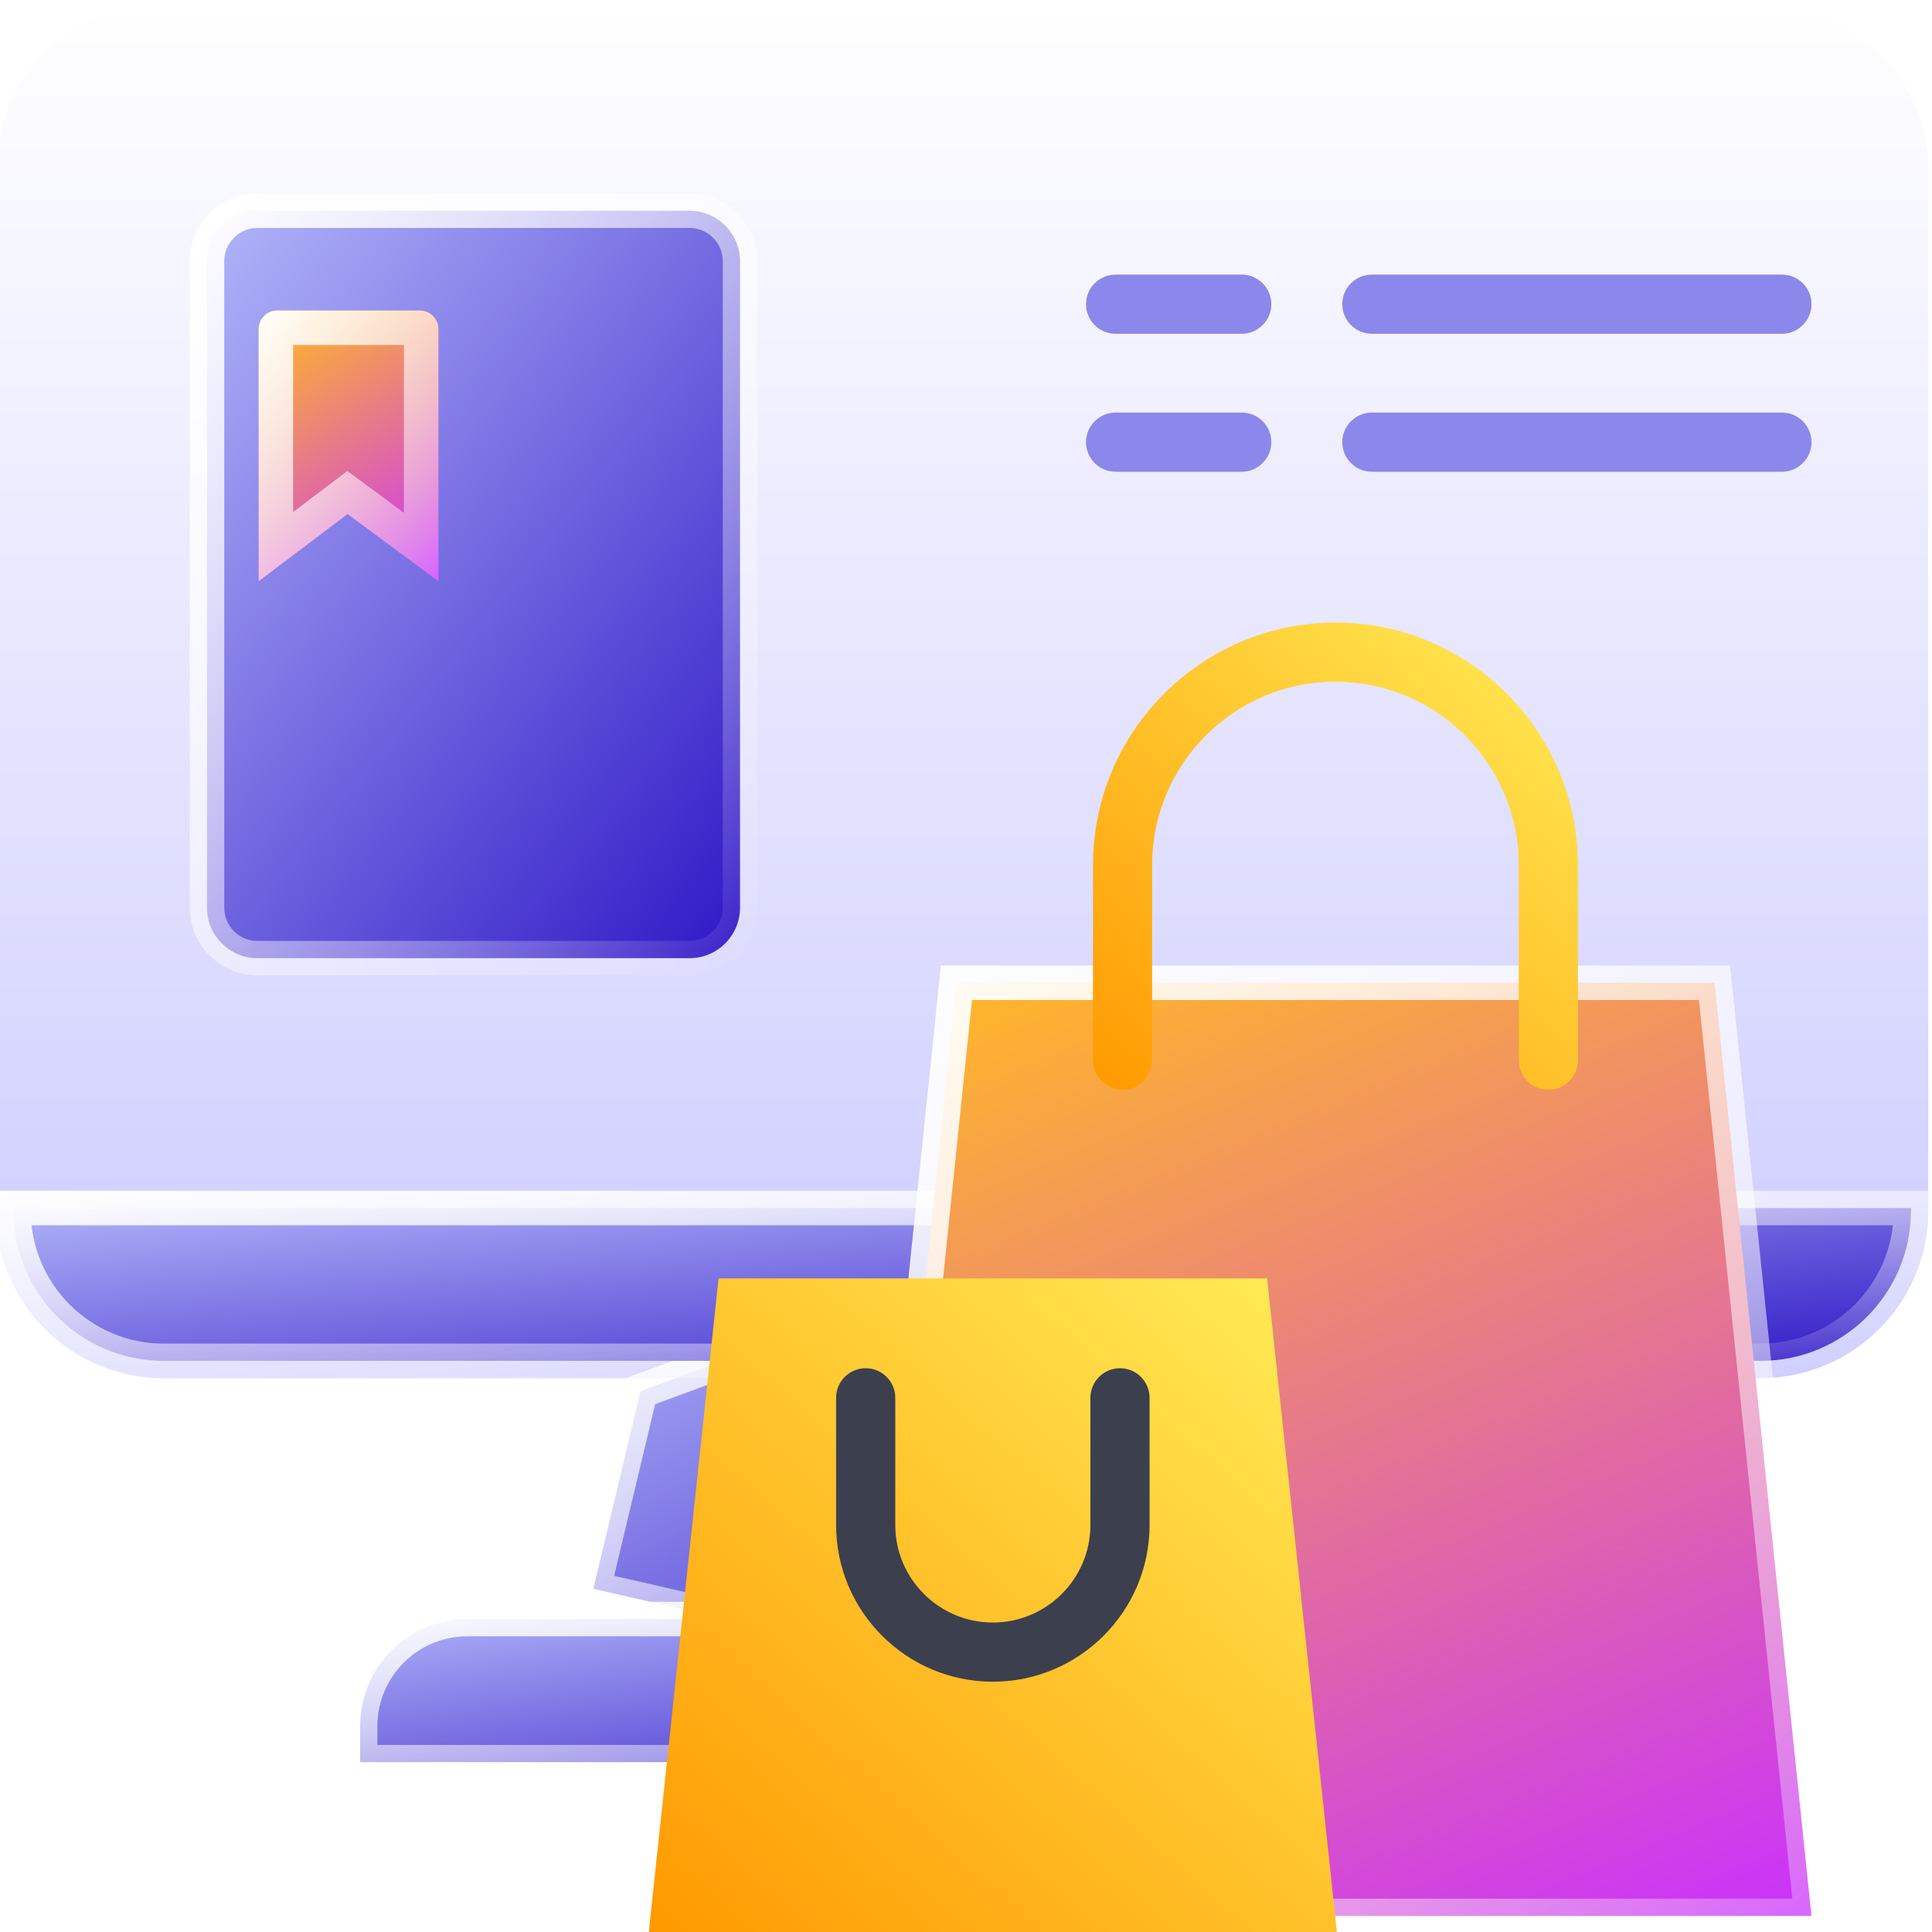 <svg width="56" height="56" viewBox="0 0 56 56" fill="none" xmlns="http://www.w3.org/2000/svg">
<g clip-path="url(#clip0_312_1324)">
<path d="M55.891 4.917V35.088C55.891 37.77 53.715 39.946 51.031 39.946H4.749C2.065 39.946 -0.109 37.77 -0.109 35.088V4.917C-0.109 2.263 2.043 0.109 4.698 0.109H51.083C53.737 0.109 55.891 2.263 55.891 4.917Z" fill="url(#paint0_linear_312_1324)"/>
<path d="M21.45 7.574C21.45 6.766 20.794 6.108 19.986 6.108H19.967H19.949H19.93H19.911H19.892H19.873H19.854H19.835H19.816H19.797H19.778H19.759H19.739H19.72H19.7H19.68H19.661H19.641H19.621H19.602H19.582H19.562H19.542H19.521H19.501H19.481H19.461H19.441H19.42H19.4H19.379H19.358H19.338H19.317H19.296H19.276H19.255H19.234H19.213H19.192H19.171H19.149H19.128H19.107H19.085H19.064H19.043H19.021H18.999H18.978H18.956H18.934H18.913H18.891H18.869H18.847H18.825H18.803H18.78H18.758H18.736H18.714H18.691H18.669H18.647H18.624H18.602H18.579H18.556H18.534H18.511H18.488H18.465H18.442H18.419H18.396H18.373H18.35H18.327H18.304H18.281H18.257H18.234H18.21H18.187H18.164H18.14H18.116H18.093H18.069H18.046H18.022H17.998H17.974H17.95H17.926H17.902H17.878H17.854H17.83H17.806H17.782H17.758H17.733H17.709H17.685H17.66H17.636H17.611H17.587H17.562H17.538H17.513H17.488H17.464H17.439H17.414H17.39H17.365H17.34H17.315H17.29H17.265H17.24H17.215H17.19H17.165H17.139H17.114H17.089H17.064H17.038H17.013H16.988H16.962H16.937H16.911H16.886H16.86H16.834H16.809H16.783H16.758H16.732H16.706H16.68H16.655H16.629H16.603H16.577H16.551H16.525H16.499H16.473H16.447H16.421H16.395H16.369H16.343H16.317H16.291H16.264H16.238H16.212H16.186H16.159H16.133H16.107H16.08H16.054H16.027H16.001H15.975H15.948H15.921H15.895H15.868H15.842H15.815H15.789H15.762H15.735H15.709H15.682H15.655H15.629H15.602H15.575H15.548H15.521H15.495H15.468H15.441H15.414H15.387H15.36H15.333H15.306H15.279H15.252H15.225H15.198H15.171H15.144H15.117H15.09H15.063H15.036H15.009H14.982H14.954H14.927H14.9H14.873H14.846H14.819H14.791H14.764H14.737H14.71H14.682H14.655H14.628H14.601H14.573H14.546H14.519H14.492H14.464H14.437H14.41H14.382H14.355H14.328H14.3H14.273H14.246H14.218H14.191H14.163H14.136H14.109H14.081H14.054H14.027H13.999H13.972H13.944H13.917H13.889H13.862H13.835H13.807H13.78H13.752H13.725H13.698H13.67H13.643H13.615H13.588H13.56H13.533H13.506H13.478H13.451H13.424H13.396H13.369H13.341H13.314H13.287H13.259H13.232H13.204H13.177H13.15H13.122H13.095H13.068H13.04H13.013H12.986H12.958H12.931H12.904H12.877H12.849H12.822H12.795H12.768H12.74H12.713H12.686H12.659H12.631H12.604H12.577H12.55H12.523H12.495H12.468H12.441H12.414H12.387H12.36H12.333H12.306H12.279H12.252H12.225H12.198H12.171H12.144H12.117H12.09H12.063H12.036H12.009H11.982H11.956H11.929H11.902H11.875H11.848H11.822H11.795H11.768H11.741H11.715H11.688H11.661H11.635H11.608H11.582H11.555H11.528H11.502H11.475H11.449H11.422H11.396H11.37H11.343H11.317H11.291H11.264H11.238H11.212H11.186H11.159H11.133H11.107H11.081H11.055H11.029H11.003H10.977H10.951H10.925H10.899H10.873H10.847H10.821H10.795H10.77H10.744H10.718H10.692H10.667H10.641H10.615H10.59H10.564H10.539H10.513H10.488H10.462H10.437H10.412H10.386H10.361H10.336H10.311H10.285H10.26H10.235H10.21H10.185H10.16H10.135H10.11H10.085H10.06H10.036H10.011H9.986H9.961H9.937H9.912H9.887H9.863H9.838H9.814H9.79H9.765H9.741H9.716H9.692H9.668H9.644H9.62H9.596H9.572H9.547H9.524H9.5H9.476H9.452H9.428H9.404H9.381H9.357H9.333H9.31H9.286H9.263H9.239H9.216H9.193H9.169H9.146H9.123H9.1H9.077H9.054H9.031H9.008H8.985H8.962H8.939H8.916H8.894H8.871H8.848H8.826H8.803H8.781H8.758H8.736H8.714H8.691H8.669H8.647H8.625H8.603H8.581H8.559H8.537H8.515H8.494H8.472H8.45H8.429H8.407H8.386H8.364H8.343H8.322H8.3H8.279H8.258H8.237H8.216H8.195H8.174H8.153H8.133H8.112H8.091H8.071H8.05H8.03H8.009H7.989H7.969H7.948H7.928H7.908H7.888H7.868H7.848H7.828H7.809H7.789H7.769H7.75H7.73H7.711H7.691H7.672H7.653H7.633H7.614H7.595H7.576H7.557H7.539H7.52H7.501H7.482H7.464C6.656 6.108 6 6.766 6 7.574V7.599V7.624V7.65V7.675V7.701V7.727V7.753V7.779V7.805V7.832V7.858V7.885V7.912V7.939V7.966V7.993V8.02V8.047V8.075V8.103V8.13V8.158V8.186V8.214V8.243V8.271V8.3V8.328V8.357V8.386V8.415V8.444V8.473V8.503V8.532V8.562V8.591V8.621V8.651V8.681V8.711V8.741V8.772V8.802V8.833V8.864V8.894V8.925V8.956V8.987V9.019V9.05V9.082V9.113V9.145V9.177V9.208V9.24V9.273V9.305V9.337V9.369V9.402V9.435V9.467V9.5V9.533V9.566V9.599V9.632V9.666V9.699V9.732V9.766V9.8V9.833V9.867V9.901V9.935V9.97V10.004V10.038V10.072V10.107V10.142V10.176V10.211V10.246V10.281V10.316V10.351V10.386V10.422V10.457V10.492V10.528V10.564V10.6V10.635V10.671V10.707V10.743V10.779V10.816V10.852V10.888V10.925V10.961V10.998V11.034V11.071V11.108V11.145V11.182V11.219V11.256V11.293V11.331V11.368V11.406V11.443V11.481V11.518V11.556V11.594V11.632V11.669V11.707V11.746V11.784V11.822V11.86V11.899V11.937V11.975V12.014V12.052V12.091V12.13V12.168V12.207V12.246V12.285V12.324V12.363V12.402V12.441V12.481V12.52V12.559V12.599V12.638V12.678V12.717V12.757V12.796V12.836V12.876V12.916V12.956V12.996V13.036V13.076V13.116V13.156V13.196V13.236V13.276V13.317V13.357V13.398V13.438V13.478V13.519V13.559V13.6V13.641V13.681V13.722V13.763V13.804V13.845V13.886V13.927V13.967V14.008V14.05V14.091V14.132V14.173V14.214V14.255V14.297V14.338V14.379V14.421V14.462V14.503V14.545V14.586V14.628V14.669V14.711V14.752V14.794V14.836V14.877V14.919V14.961V15.003V15.044V15.086V15.128V15.17V15.212V15.254V15.296V15.337V15.379V15.421V15.463V15.505V15.547V15.589V15.631V15.674V15.716V15.758V15.8V15.842V15.884V15.926V15.968V16.011V16.053V16.095V16.137V16.179V16.222V16.264V16.306V16.348V16.391V16.433V16.475V16.517V16.56V16.602V16.644V16.687V16.729V16.771V16.814V16.856V16.898V16.941V16.983V17.025V17.067V17.11V17.152V17.194V17.237V17.279V17.321V17.364V17.406V17.448V17.491V17.533V17.575V17.617V17.66V17.702V17.744V17.786V17.828V17.87V17.913V17.955V17.997V18.039V18.081V18.123V18.166V18.208V18.25V18.292V18.334V18.376V18.418V18.46V18.502V18.544V18.586V18.628V18.669V18.711V18.753V18.795V18.837V18.878V18.92V18.962V19.004V19.045V19.087V19.129V19.17V19.212V19.253V19.295V19.336V19.378V19.419V19.461V19.502V19.543V19.584V19.626V19.667V19.708V19.749V19.791V19.832V19.873V19.914V19.955V19.995V20.036V20.077V20.118V20.159V20.2V20.24V20.281V20.322V20.362V20.403V20.443V20.484V20.524V20.564V20.605V20.645V20.685V20.725V20.765V20.805V20.846V20.886V20.925V20.965V21.005V21.045V21.085V21.124V21.164V21.203V21.243V21.282V21.322V21.361V21.401V21.44V21.479V21.518V21.557V21.596V21.635V21.674V21.713V21.751V21.79V21.829V21.867V21.906V21.944V21.983V22.021V22.059V22.097V22.136V22.174V22.212V22.25V22.287V22.325V22.363V22.401V22.438V22.476V22.513V22.55V22.588V22.625V22.662V22.699V22.736V22.773V22.81V22.847V22.883V22.92V22.956V22.993V23.029V23.066V23.102V23.138V23.174V23.21V23.246V23.282V23.317V23.353V23.389V23.424V23.459V23.495V23.53V23.565V23.6V23.635V23.67V23.705V23.739V23.774V23.809V23.843V23.877V23.912V23.946V23.98V24.014V24.048V24.081V24.115V24.149V24.182V24.216V24.249V24.282V24.315V24.348V24.381V24.414V24.447V24.479V24.512V24.544V24.576V24.609V24.641V24.673V24.705V24.736V24.768V24.8V24.831V24.862V24.894V24.925V24.956V24.987V25.017V25.048V25.079V25.109V25.14V25.17V25.2V25.23V25.26V25.29V25.32V25.349V25.378V25.408V25.437V25.466V25.495V25.524V25.553V25.581V25.61V25.638V25.667V25.695V25.723V25.751V25.779V25.806V25.834V25.861V25.888V25.916V25.942V25.969V25.996V26.023V26.049V26.076V26.102V26.128V26.154V26.18V26.206V26.231V26.257V26.282V26.307C6 27.119 6.655 27.773 7.464 27.773H7.482H7.501H7.52H7.539H7.557H7.576H7.595H7.614H7.633H7.653H7.672H7.691H7.711H7.73H7.75H7.769H7.789H7.809H7.828H7.848H7.868H7.888H7.908H7.928H7.948H7.969H7.989H8.009H8.03H8.05H8.071H8.091H8.112H8.133H8.153H8.174H8.195H8.216H8.237H8.258H8.279H8.3H8.322H8.343H8.364H8.386H8.407H8.429H8.45H8.472H8.494H8.515H8.537H8.559H8.581H8.603H8.625H8.647H8.669H8.691H8.714H8.736H8.758H8.781H8.803H8.826H8.848H8.871H8.894H8.916H8.939H8.962H8.985H9.008H9.031H9.054H9.077H9.1H9.123H9.146H9.169H9.193H9.216H9.239H9.263H9.286H9.31H9.333H9.357H9.381H9.404H9.428H9.452H9.476H9.5H9.524H9.547H9.572H9.596H9.62H9.644H9.668H9.692H9.716H9.741H9.765H9.79H9.814H9.838H9.863H9.887H9.912H9.937H9.961H9.986H10.011H10.036H10.06H10.085H10.11H10.135H10.16H10.185H10.21H10.235H10.26H10.285H10.311H10.336H10.361H10.386H10.412H10.437H10.462H10.488H10.513H10.539H10.564H10.59H10.615H10.641H10.667H10.692H10.718H10.744H10.77H10.795H10.821H10.847H10.873H10.899H10.925H10.951H10.977H11.003H11.029H11.055H11.081H11.107H11.133H11.159H11.186H11.212H11.238H11.264H11.291H11.317H11.343H11.37H11.396H11.422H11.449H11.475H11.502H11.528H11.555H11.582H11.608H11.635H11.661H11.688H11.715H11.741H11.768H11.795H11.822H11.848H11.875H11.902H11.929H11.956H11.982H12.009H12.036H12.063H12.09H12.117H12.144H12.171H12.198H12.225H12.252H12.279H12.306H12.333H12.36H12.387H12.414H12.441H12.468H12.495H12.523H12.55H12.577H12.604H12.631H12.659H12.686H12.713H12.74H12.768H12.795H12.822H12.849H12.877H12.904H12.931H12.958H12.986H13.013H13.04H13.068H13.095H13.122H13.15H13.177H13.204H13.232H13.259H13.287H13.314H13.341H13.369H13.396H13.424H13.451H13.478H13.506H13.533H13.56H13.588H13.615H13.643H13.67H13.698H13.725H13.752H13.78H13.807H13.835H13.862H13.889H13.917H13.944H13.972H13.999H14.027H14.054H14.081H14.109H14.136H14.163H14.191H14.218H14.246H14.273H14.3H14.328H14.355H14.382H14.41H14.437H14.464H14.492H14.519H14.546H14.573H14.601H14.628H14.655H14.682H14.71H14.737H14.764H14.791H14.819H14.846H14.873H14.9H14.927H14.954H14.982H15.009H15.036H15.063H15.09H15.117H15.144H15.171H15.198H15.225H15.252H15.279H15.306H15.333H15.36H15.387H15.414H15.441H15.468H15.495H15.521H15.548H15.575H15.602H15.629H15.655H15.682H15.709H15.735H15.762H15.789H15.815H15.842H15.868H15.895H15.921H15.948H15.975H16.001H16.027H16.054H16.08H16.107H16.133H16.159H16.186H16.212H16.238H16.264H16.291H16.317H16.343H16.369H16.395H16.421H16.447H16.473H16.499H16.525H16.551H16.577H16.603H16.629H16.655H16.68H16.706H16.732H16.758H16.783H16.809H16.834H16.86H16.886H16.911H16.937H16.962H16.988H17.013H17.038H17.064H17.089H17.114H17.139H17.165H17.19H17.215H17.24H17.265H17.29H17.315H17.34H17.365H17.39H17.414H17.439H17.464H17.488H17.513H17.538H17.562H17.587H17.611H17.636H17.66H17.685H17.709H17.733H17.758H17.782H17.806H17.83H17.854H17.878H17.902H17.926H17.95H17.974H17.998H18.022H18.046H18.069H18.093H18.116H18.14H18.164H18.187H18.21H18.234H18.257H18.281H18.304H18.327H18.35H18.373H18.396H18.419H18.442H18.465H18.488H18.511H18.534H18.556H18.579H18.602H18.624H18.647H18.669H18.691H18.714H18.736H18.758H18.78H18.803H18.825H18.847H18.869H18.891H18.913H18.934H18.956H18.978H18.999H19.021H19.043H19.064H19.085H19.107H19.128H19.149H19.171H19.192H19.213H19.234H19.255H19.276H19.296H19.317H19.338H19.358H19.379H19.4H19.42H19.441H19.461H19.481H19.501H19.521H19.542H19.562H19.582H19.602H19.621H19.641H19.661H19.68H19.7H19.72H19.739H19.759H19.778H19.797H19.816H19.835H19.854H19.873H19.892H19.911H19.93H19.949H19.967H19.986C20.795 27.773 21.45 27.118 21.45 26.307V7.574ZM21.45 7.574V7.599M21.45 7.574V7.599M21.45 7.599V7.624M21.45 7.599V7.624M21.45 7.624V7.65M21.45 7.624V7.65M21.45 7.65V7.675M21.45 7.65V7.675M21.45 7.675V7.701M21.45 7.675V7.701M21.45 7.701V7.727M21.45 7.701V7.727M21.45 7.727V7.753M21.45 7.727V7.753M21.45 7.753V7.779M21.45 7.753V7.779M21.45 7.779V7.805M21.45 7.779V7.805M21.45 7.805V7.832M21.45 7.805V7.832M21.45 7.832V7.858M21.45 7.832V7.858M21.45 7.858V7.885M21.45 7.858V7.885M21.45 7.885V7.912M21.45 7.885V7.912M21.45 7.912V7.939M21.45 7.912V7.939M21.45 7.939V7.966M21.45 7.939V7.966M21.45 7.966V7.993M21.45 7.966V7.993M21.45 7.993V8.02M21.45 7.993V8.02M21.45 8.02V8.047M21.45 8.02V8.047M21.45 8.047V8.075M21.45 8.047V8.075M21.45 8.075V8.103M21.45 8.075V8.103M21.45 8.103V8.13M21.45 8.103V8.13M21.45 8.13V8.158M21.45 8.13V8.158M21.45 8.158V8.186M21.45 8.158V8.186M21.45 8.186V8.214M21.45 8.186V8.214M21.45 8.214V8.243M21.45 8.214V8.243M21.45 8.243V8.271M21.45 8.243V8.271M21.45 8.271V8.3M21.45 8.271V8.3M21.45 8.3V8.328M21.45 8.3V8.328M21.45 8.328V8.357M21.45 8.328V8.357M21.45 8.357V8.386M21.45 8.357V8.386M21.45 8.386V8.415M21.45 8.386V8.415M21.45 8.415V8.444M21.45 8.415V8.444M21.45 8.444V8.473M21.45 8.444V8.473M21.45 8.473V8.503M21.45 8.473V8.503M21.45 8.503V8.532M21.45 8.503V8.532M21.45 8.532V8.562M21.45 8.532V8.562M21.45 8.562V8.591M21.45 8.562V8.591M21.45 8.591V8.621M21.45 8.591V8.621M21.45 8.621V8.651M21.45 8.621V8.651M21.45 8.651V8.681M21.45 8.651V8.681M21.45 8.681V8.711M21.45 8.681V8.711M21.45 8.711V8.741M21.45 8.711V8.741M21.45 8.741V8.772M21.45 8.741V8.772M21.45 8.772V8.802M21.45 8.772V8.802M21.45 8.802V8.833M21.45 8.802V8.833M21.45 8.833V8.864M21.45 8.833V8.864M21.45 8.864V8.894M21.45 8.864V8.894M21.45 8.894V8.925M21.45 8.894V8.925M21.45 8.925V8.956M21.45 8.925V8.956M21.45 8.956V8.987M21.45 8.956V8.987M21.45 8.987V9.019M21.45 8.987V9.019M21.45 9.019V9.05M21.45 9.019V9.05M21.45 9.05V9.082M21.45 9.05V9.082M21.45 9.082V9.113M21.45 9.082V9.113M21.45 9.113V9.145M21.45 9.113V9.145M21.45 9.145V9.177M21.45 9.145V9.177M21.45 9.177V9.208M21.45 9.177V9.208M21.45 9.208V9.24M21.45 9.208V9.24M21.45 9.24V9.273M21.45 9.24V9.273M21.45 9.273V9.305M21.45 9.273V9.305M21.45 9.305V9.337M21.45 9.305V9.337M21.45 9.337V9.369M21.45 9.337V9.369M21.45 9.369V9.402M21.45 9.369V9.402M21.45 9.402V9.435M21.45 9.402V9.435M21.45 9.435V9.467M21.45 9.435V9.467M21.45 9.467V9.5M21.45 9.467V9.5M21.45 9.5V9.533M21.45 9.5V9.533M21.45 9.533V9.566M21.45 9.533V9.566M21.45 9.566V9.599M21.45 9.566V9.599M21.45 9.599V9.632M21.45 9.599V9.632M21.45 9.632V9.666M21.45 9.632V9.666M21.45 9.666V9.699M21.45 9.666V9.699M21.45 9.699V9.732M21.45 9.699V9.732M21.45 9.732V9.766M21.45 9.732V9.766M21.45 9.766V9.8M21.45 9.766V9.8M21.45 9.8V9.833M21.45 9.8V9.833M21.45 9.833V9.867M21.45 9.833V9.867M21.45 9.867V9.901M21.45 9.867V9.901M21.45 9.901V9.935M21.45 9.901V9.935M21.45 9.935V9.97M21.45 9.935V9.97M21.45 9.97V10.004M21.45 9.97V10.004M21.45 10.004V10.038M21.45 10.004V10.038M21.45 10.038V10.072M21.45 10.038V10.072M21.45 10.072V10.107M21.45 10.072V10.107M21.45 10.107V10.142M21.45 10.107V10.142M21.45 10.142V10.176M21.45 10.142V10.176M21.45 10.176V10.211M21.45 10.176V10.211M21.45 10.211V10.246M21.45 10.211V10.246M21.45 10.246V10.281M21.45 10.246V10.281M21.45 10.281V10.316M21.45 10.281V10.316M21.45 10.316V10.351M21.45 10.316V10.351M21.45 10.351V10.386M21.45 10.351V10.386M21.45 10.386V10.422M21.45 10.386V10.422M21.45 10.422V10.457M21.45 10.422V10.457M21.45 10.457V10.492M21.45 10.457V10.492M21.45 10.492V10.528M21.45 10.492V10.528M21.45 10.528V10.564M21.45 10.528V10.564M21.45 10.564V10.6M21.45 10.564V10.6M21.45 10.6V10.635M21.45 10.6V10.635M21.45 10.635V10.671M21.45 10.635V10.671M21.45 10.671V10.707M21.45 10.671V10.707M21.45 10.707V10.743M21.45 10.707V10.743M21.45 10.743V10.779M21.45 10.743V10.779M21.45 10.779V10.816M21.45 10.779V10.816M21.45 10.816V10.852M21.45 10.816V10.852M21.45 10.852V10.888M21.45 10.852V10.888M21.45 10.888V10.925M21.45 10.888V10.925M21.45 10.925V10.961M21.45 10.925V10.961M21.45 10.961V10.998M21.45 10.961V10.998M21.45 10.998V11.034M21.45 10.998V11.034M21.45 11.034V11.071M21.45 11.034V11.071M21.45 11.071V11.108M21.45 11.071V11.108M21.45 11.108V11.145M21.45 11.108V11.145M21.45 11.145V11.182M21.45 11.145V11.182M21.45 11.182V11.219M21.45 11.182V11.219M21.45 11.219V11.256M21.45 11.219V11.256M21.45 11.256V11.293M21.45 11.256V11.293M21.45 11.293V11.331M21.45 11.293V11.331M21.45 11.331V11.368M21.45 11.331V11.368M21.45 11.368V11.406M21.45 11.368V11.406M21.45 11.406V11.443M21.45 11.406V11.443M21.45 11.443V11.481M21.45 11.443V11.481M21.45 11.481V11.518M21.45 11.481V11.518M21.45 11.518V11.556M21.45 11.518V11.556M21.45 11.556V11.594M21.45 11.556V11.594M21.45 11.594V11.632M21.45 11.594V11.632M21.45 11.632V11.669M21.45 11.632V11.669M21.45 11.669V11.707M21.45 11.669V11.707M21.45 11.707V11.746M21.45 11.707V11.746M21.45 11.746V11.784M21.45 11.746V11.784M21.45 11.784V11.822M21.45 11.784V11.822M21.45 11.822V11.86M21.45 11.822V11.86M21.45 11.86V11.899M21.45 11.86V11.899M21.45 11.899V11.937M21.45 11.899V11.937M21.45 11.937V11.975M21.45 11.937V11.975M21.45 11.975V12.014M21.45 11.975V12.014M21.45 12.014V12.052M21.45 12.014V12.052M21.45 12.052V12.091M21.45 12.052V12.091M21.45 12.091V12.13M21.45 12.091V12.13M21.45 12.13V12.168M21.45 12.13V12.168M21.45 12.168V12.207M21.45 12.168V12.207M21.45 12.207V12.246M21.45 12.207V12.246M21.45 12.246V12.285M21.45 12.246V12.285M21.45 12.285V12.324M21.45 12.285V12.324M21.45 12.324V12.363M21.45 12.324V12.363M21.45 12.363V12.402M21.45 12.363V12.402M21.45 12.402V12.441M21.45 12.402V12.441M21.45 12.441V12.481M21.45 12.441V12.481M21.45 12.481V12.52M21.45 12.481V12.52M21.45 12.52V12.559M21.45 12.52V12.559M21.45 12.559V12.599M21.45 12.559V12.599M21.45 12.599V12.638M21.45 12.599V12.638M21.45 12.638V12.678M21.45 12.638V12.678M21.45 12.678V12.717M21.45 12.678V12.717M21.45 12.717V12.757M21.45 12.717V12.757M21.45 12.757V12.796M21.45 12.757V12.796M21.45 12.796V12.836M21.45 12.796V12.836M21.45 12.836V12.876M21.45 12.836V12.876M21.45 12.876V12.916M21.45 12.876V12.916M21.45 12.916V12.956M21.45 12.916V12.956M21.45 12.956V12.996M21.45 12.956V12.996M21.45 12.996V13.036M21.45 12.996V13.036M21.45 13.036V13.076M21.45 13.036V13.076M21.45 13.076V13.116M21.45 13.076V13.116M21.45 13.116V13.156M21.45 13.116V13.156M21.45 13.156V13.196M21.45 13.156V13.196M21.45 13.196V13.236M21.45 13.196V13.236M21.45 13.236V13.276M21.45 13.236V13.276M21.45 13.276V13.317M21.45 13.276V13.317M21.45 13.317V13.357M21.45 13.317V13.357M21.45 13.357V13.398M21.45 13.357V13.398M21.45 13.398V13.438M21.45 13.398V13.438M21.45 13.438V13.478M21.45 13.438V13.478M21.45 13.478V13.519M21.45 13.478V13.519M21.45 13.519V13.559M21.45 13.519V13.559M21.45 13.559V13.6M21.45 13.559V13.6M21.45 13.6V13.641M21.45 13.6V13.641M21.45 13.641V13.681M21.45 13.641V13.681M21.45 13.681V13.722M21.45 13.681V13.722M21.45 13.722V13.763M21.45 13.722V13.763M21.45 13.763V13.804M21.45 13.763V13.804M21.45 13.804V13.845M21.45 13.804V13.845M21.45 13.845V13.886M21.45 13.845V13.886M21.45 13.886V13.927M21.45 13.886V13.927M21.45 13.927V13.967M21.45 13.927V13.967M21.45 13.967V14.008M21.45 13.967V14.008M21.45 14.008V14.05M21.45 14.008V14.05M21.45 14.05V14.091M21.45 14.05V14.091M21.45 14.091V14.132M21.45 14.091V14.132M21.45 14.132V14.173M21.45 14.132V14.173M21.45 14.173V14.214M21.45 14.173V14.214M21.45 14.214V14.255M21.45 14.214V14.255M21.45 14.255V14.297M21.45 14.255V14.297M21.45 14.297V14.338M21.45 14.297V14.338M21.45 14.338V14.379M21.45 14.338V14.379M21.45 14.379V14.421M21.45 14.379V14.421M21.45 14.421V14.462M21.45 14.421V14.462M21.45 14.462V14.503M21.45 14.462V14.503M21.45 14.503V14.545M21.45 14.503V14.545M21.45 14.545V14.586M21.45 14.545V14.586M21.45 14.586V14.628M21.45 14.586V14.628M21.45 14.628V14.669M21.45 14.628V14.669M21.45 14.669V14.711M21.45 14.669V14.711M21.45 14.711V14.752M21.45 14.711V14.752M21.45 14.752V14.794M21.45 14.752V14.794M21.45 14.794V14.836M21.45 14.794V14.836M21.45 14.836V14.877M21.45 14.836V14.877M21.45 14.877V14.919M21.45 14.877V14.919M21.45 14.919V14.961M21.45 14.919V14.961M21.45 14.961V15.003M21.45 14.961V15.003M21.45 15.003V15.044M21.45 15.003V15.044M21.45 15.044V15.086M21.45 15.044V15.086M21.45 15.086V15.128M21.45 15.086V15.128M21.45 15.128V15.17M21.45 15.128V15.17M21.45 15.17V15.212M21.45 15.17V15.212M21.45 15.212V15.254M21.45 15.212V15.254M21.45 15.254V15.296M21.45 15.254V15.296M21.45 15.296V15.337M21.45 15.296V15.337M21.45 15.337V15.379M21.45 15.337V15.379M21.45 15.379V15.421M21.45 15.379V15.421M21.45 15.421V15.463M21.45 15.421V15.463M21.45 15.463V15.505M21.45 15.463V15.505M21.45 15.505V15.547M21.45 15.505V15.547M21.45 15.547V15.589M21.45 15.547V15.589M21.45 15.589V15.631M21.45 15.589V15.631M21.45 15.631V15.674M21.45 15.631V15.674M21.45 15.674V15.716M21.45 15.674V15.716M21.45 15.716V15.758M21.45 15.716V15.758M21.45 15.758V15.8M21.45 15.758V15.8M21.45 15.8V15.842M21.45 15.8V15.842M21.45 15.842V15.884M21.45 15.842V15.884M21.45 15.884V15.926M21.45 15.884V15.926M21.45 15.926V15.968M21.45 15.926V15.968M21.45 15.968V16.011M21.45 15.968V16.011M21.45 16.011V16.053M21.45 16.011V16.053M21.45 16.053V16.095M21.45 16.053V16.095M21.45 16.095V16.137M21.45 16.095V16.137M21.45 16.137V16.179M21.45 16.137V16.179M21.45 16.179V16.222M21.45 16.179V16.222M21.45 16.222V16.264M21.45 16.222V16.264M21.45 16.264V16.306M21.45 16.264V16.306M21.45 16.306V16.348M21.45 16.306V16.348M21.45 16.348V16.391M21.45 16.348V16.391M21.45 16.391V16.433M21.45 16.391V16.433M21.45 16.433V16.475M21.45 16.433V16.475M21.45 16.475V16.517M21.45 16.475V16.517M21.45 16.517V16.56M21.45 16.517V16.56M21.45 16.56V16.602M21.45 16.56V16.602M21.45 16.602V16.644M21.45 16.602V16.644M21.45 16.644V16.687M21.45 16.644V16.687M21.45 16.687V16.729M21.45 16.687V16.729M21.45 16.729V16.771M21.45 16.729V16.771M21.45 16.771V16.814M21.45 16.771V16.814M21.45 16.814V16.856M21.45 16.814V16.856M21.45 16.856V16.898M21.45 16.856V16.898M21.45 16.898V16.941M21.45 16.898V16.941M21.45 16.941V16.983M21.45 16.941V16.983M21.45 16.983V17.025M21.45 16.983V17.025M21.45 17.025V17.067M21.45 17.025V17.067M21.45 17.067V17.11M21.45 17.067V17.11M21.45 17.11V17.152M21.45 17.11V17.152M21.45 17.152V17.194M21.45 17.152V17.194M21.45 17.194V17.237M21.45 17.194V17.237M21.45 17.237V17.279M21.45 17.237V17.279M21.45 17.279V17.321M21.45 17.279V17.321M21.45 17.321V17.364M21.45 17.321V17.364M21.45 17.364V17.406M21.45 17.364V17.406M21.45 17.406V17.448M21.45 17.406V17.448M21.45 17.448V17.491M21.45 17.448V17.491M21.45 17.491V17.533M21.45 17.491V17.533M21.45 17.533V17.575M21.45 17.533V17.575M21.45 17.575V17.617M21.45 17.575V17.617M21.45 17.617V17.66M21.45 17.617V17.66M21.45 17.66V17.702M21.45 17.66V17.702M21.45 17.702V17.744M21.45 17.702V17.744M21.45 17.744V17.786M21.45 17.744V17.786M21.45 17.786V17.828M21.45 17.786V17.828M21.45 17.828V17.87M21.45 17.828V17.87M21.45 17.87V17.913M21.45 17.87V17.913M21.45 17.913V17.955M21.45 17.913V17.955M21.45 17.955V17.997M21.45 17.955V17.997M21.45 17.997V18.039M21.45 17.997V18.039M21.45 18.039V18.081M21.45 18.039V18.081M21.45 18.081V18.123M21.45 18.081V18.123M21.45 18.123V18.166M21.45 18.123V18.166M21.45 18.166V18.208M21.45 18.166V18.208M21.45 18.208V18.25M21.45 18.208V18.25M21.45 18.25V18.292M21.45 18.25V18.292M21.45 18.292V18.334M21.45 18.292V18.334M21.45 18.334V18.376M21.45 18.334V18.376M21.45 18.376V18.418M21.45 18.376V18.418M21.45 18.418V18.46M21.45 18.418V18.46M21.45 18.46V18.502M21.45 18.46V18.502M21.45 18.502V18.544M21.45 18.502V18.544M21.45 18.544V18.586M21.45 18.544V18.586M21.45 18.586V18.628M21.45 18.586V18.628M21.45 18.628V18.669M21.45 18.628V18.669M21.45 18.669V18.711M21.45 18.669V18.711M21.45 18.711V18.753M21.45 18.711V18.753M21.45 18.753V18.795M21.45 18.753V18.795M21.45 18.795V18.837M21.45 18.795V18.837M21.45 18.837V18.878M21.45 18.837V18.878M21.45 18.878V18.92M21.45 18.878V18.92M21.45 18.92V18.962M21.45 18.92V18.962M21.45 18.962V19.004M21.45 18.962V19.004M21.45 19.004V19.045M21.45 19.004V19.045M21.45 19.045V19.087M21.45 19.045V19.087M21.45 19.087V19.129M21.45 19.087V19.129M21.45 19.129V19.17M21.45 19.129V19.17M21.45 19.17V19.212M21.45 19.17V19.212M21.45 19.212V19.253M21.45 19.212V19.253M21.45 19.253V19.295M21.45 19.253V19.295M21.45 19.295V19.336M21.45 19.295V19.336M21.45 19.336V19.378M21.45 19.336V19.378M21.45 19.378V19.419M21.45 19.378V19.419M21.45 19.419V19.461M21.45 19.419V19.461M21.45 19.461V19.502M21.45 19.461V19.502M21.45 19.502V19.543M21.45 19.502V19.543M21.45 19.543V19.584M21.45 19.543V19.584M21.45 19.584V19.626M21.45 19.584V19.626M21.45 19.626V19.667M21.45 19.626V19.667M21.45 19.667V19.708M21.45 19.667V19.708M21.45 19.708V19.749M21.45 19.708V19.749M21.45 19.749V19.791M21.45 19.749V19.791M21.45 19.791V19.832M21.45 19.791V19.832M21.45 19.832V19.873M21.45 19.832V19.873M21.45 19.873V19.914M21.45 19.873V19.914M21.45 19.914V19.955M21.45 19.914V19.955M21.45 19.955V19.995M21.45 19.955V19.995M21.45 19.995V20.036M21.45 19.995V20.036M21.45 20.036V20.077M21.45 20.036V20.077M21.45 20.077V20.118M21.45 20.077V20.118M21.45 20.118V20.159M21.45 20.118V20.159M21.45 20.159V20.2M21.45 20.159V20.2M21.45 20.2V20.24M21.45 20.2V20.24M21.45 20.24V20.281M21.45 20.24V20.281M21.45 20.281V20.322M21.45 20.281V20.322M21.45 20.322V20.362M21.45 20.322V20.362M21.45 20.362V20.403M21.45 20.362V20.403M21.45 20.403V20.443M21.45 20.403V20.443M21.45 20.443V20.484M21.45 20.443V20.484M21.45 20.484V20.524M21.45 20.484V20.524M21.45 20.524V20.564M21.45 20.524V20.564M21.45 20.564V20.605M21.45 20.564V20.605M21.45 20.605V20.645M21.45 20.605V20.645M21.45 20.645V20.685M21.45 20.645V20.685M21.45 20.685V20.725M21.45 20.685V20.725M21.45 20.725V20.765M21.45 20.725V20.765M21.45 20.765V20.805M21.45 20.765V20.805M21.45 20.805V20.846M21.45 20.805V20.846M21.45 20.846V20.886M21.45 20.846V20.886M21.45 20.886V20.925M21.45 20.886V20.925M21.45 20.925V20.965M21.45 20.925V20.965M21.45 20.965V21.005M21.45 20.965V21.005M21.45 21.005V21.045M21.45 21.005V21.045M21.45 21.045V21.085M21.45 21.045V21.085M21.45 21.085V21.124M21.45 21.085V21.124M21.45 21.124V21.164M21.45 21.124V21.164M21.45 21.164V21.203M21.45 21.164V21.203M21.45 21.203V21.243M21.45 21.203V21.243M21.45 21.243V21.282M21.45 21.243V21.282M21.45 21.282V21.322M21.45 21.282V21.322M21.45 21.322V21.361M21.45 21.322V21.361M21.45 21.361V21.401M21.45 21.361V21.401M21.45 21.401V21.44M21.45 21.401V21.44M21.45 21.44V21.479M21.45 21.44V21.479M21.45 21.479V21.518M21.45 21.479V21.518M21.45 21.518V21.557M21.45 21.518V21.557M21.45 21.557V21.596M21.45 21.557V21.596M21.45 21.596V21.635M21.45 21.596V21.635M21.45 21.635V21.674M21.45 21.635V21.674M21.45 21.674V21.713M21.45 21.674V21.713M21.45 21.713V21.751M21.45 21.713V21.751M21.45 21.751V21.79M21.45 21.751V21.79M21.45 21.79V21.829M21.45 21.79V21.829M21.45 21.829V21.867M21.45 21.829V21.867M21.45 21.867V21.906M21.45 21.867V21.906M21.45 21.906V21.944M21.45 21.906V21.944M21.45 21.944V21.983M21.45 21.944V21.983M21.45 21.983V22.021M21.45 21.983V22.021M21.45 22.021V22.059M21.45 22.021V22.059M21.45 22.059V22.097M21.45 22.059V22.097M21.45 22.097V22.136M21.45 22.097V22.136M21.45 22.136V22.174M21.45 22.136V22.174M21.45 22.174V22.212M21.45 22.174V22.212M21.45 22.212V22.25M21.45 22.212V22.25M21.45 22.25V22.287M21.45 22.25V22.287M21.45 22.287V22.325M21.45 22.287V22.325M21.45 22.325V22.363M21.45 22.325V22.363M21.45 22.363V22.401M21.45 22.363V22.401M21.45 22.401V22.438M21.45 22.401V22.438M21.45 22.438V22.476M21.45 22.438V22.476M21.45 22.476V22.513M21.45 22.476V22.513M21.45 22.513V22.55M21.45 22.513V22.55M21.45 22.55V22.588M21.45 22.55V22.588M21.45 22.588V22.625M21.45 22.588V22.625M21.45 22.625V22.662M21.45 22.625V22.662M21.45 22.662V22.699M21.45 22.662V22.699M21.45 22.699V22.736M21.45 22.699V22.736M21.45 22.736V22.773M21.45 22.736V22.773M21.45 22.773V22.81M21.45 22.773V22.81M21.45 22.81V22.847M21.45 22.81V22.847M21.45 22.847V22.883M21.45 22.847V22.883M21.45 22.883V22.92M21.45 22.883V22.92M21.45 22.92V22.956M21.45 22.92V22.956M21.45 22.956V22.993M21.45 22.956V22.993M21.45 22.993V23.029M21.45 22.993V23.029M21.45 23.029V23.066M21.45 23.029V23.066M21.45 23.066V23.102M21.45 23.066V23.102M21.45 23.102V23.138M21.45 23.102V23.138M21.45 23.138V23.174M21.45 23.138V23.174M21.45 23.174V23.21M21.45 23.174V23.21M21.45 23.21V23.246M21.45 23.21V23.246M21.45 23.246V23.282M21.45 23.246V23.282M21.45 23.282V23.317M21.45 23.282V23.317M21.45 23.317V23.353M21.45 23.317V23.353M21.45 23.353V23.389M21.45 23.353V23.389M21.45 23.389V23.424M21.45 23.389V23.424M21.45 23.424V23.459M21.45 23.424V23.459M21.45 23.459V23.495M21.45 23.459V23.495M21.45 23.495V23.53M21.45 23.495V23.53M21.45 23.53V23.565M21.45 23.53V23.565M21.45 23.565V23.6M21.45 23.565V23.6M21.45 23.6V23.635M21.45 23.6V23.635M21.45 23.635V23.67M21.45 23.635V23.67M21.45 23.67V23.705M21.45 23.67V23.705M21.45 23.705V23.739M21.45 23.705V23.739M21.45 23.739V23.774M21.45 23.739V23.774M21.45 23.774V23.809M21.45 23.774V23.809M21.45 23.809V23.843M21.45 23.809V23.843M21.45 23.843V23.877M21.45 23.843V23.877M21.45 23.877V23.912M21.45 23.877V23.912M21.45 23.912V23.946M21.45 23.912V23.946M21.45 23.946V23.98M21.45 23.946V23.98M21.45 23.98V24.014M21.45 23.98V24.014M21.45 24.014V24.048M21.45 24.014V24.048M21.45 24.048V24.081M21.45 24.048V24.081M21.45 24.081V24.115M21.45 24.081V24.115M21.45 24.115V24.149M21.45 24.115V24.149M21.45 24.149V24.182M21.45 24.149V24.182M21.45 24.182V24.216M21.45 24.182V24.216M21.45 24.216V24.249M21.45 24.216V24.249M21.45 24.249V24.282M21.45 24.249V24.282M21.45 24.282V24.315M21.45 24.282V24.315M21.45 24.315V24.348M21.45 24.315V24.348M21.45 24.348V24.381M21.45 24.348V24.381M21.45 24.381V24.414M21.45 24.381V24.414M21.45 24.414V24.447M21.45 24.414V24.447M21.45 24.447V24.479M21.45 24.447V24.479M21.45 24.479V24.512M21.45 24.479V24.512M21.45 24.512V24.544M21.45 24.512V24.544M21.45 24.544V24.576M21.45 24.544V24.576M21.45 24.576V24.609M21.45 24.576V24.609M21.45 24.609V24.641M21.45 24.609V24.641M21.45 24.641V24.673M21.45 24.641V24.673M21.45 24.673V24.705M21.45 24.673V24.705M21.45 24.705V24.736M21.45 24.705V24.736M21.45 24.736V24.768M21.45 24.736V24.768M21.45 24.768V24.8M21.45 24.768V24.8M21.45 24.8V24.831M21.45 24.8V24.831M21.45 24.831V24.862M21.45 24.831V24.862M21.45 24.862V24.894M21.45 24.862V24.894M21.45 24.894V24.925M21.45 24.894V24.925M21.45 24.925V24.956M21.45 24.925V24.956M21.45 24.956V24.987M21.45 24.956V24.987M21.45 24.987V25.017M21.45 24.987V25.017M21.45 25.017V25.048M21.45 25.017V25.048M21.45 25.048V25.079M21.45 25.048V25.079M21.45 25.079V25.109M21.45 25.079V25.109M21.45 25.109V25.14M21.45 25.109V25.14M21.45 25.14V25.17M21.45 25.14V25.17M21.45 25.17V25.2M21.45 25.17V25.2M21.45 25.2V25.23M21.45 25.2V25.23M21.45 25.23V25.26M21.45 25.23V25.26M21.45 25.26V25.29M21.45 25.26V25.29M21.45 25.29V25.32M21.45 25.29V25.32M21.45 25.32V25.349M21.45 25.32V25.349M21.45 25.349V25.378M21.45 25.349V25.378M21.45 25.378V25.408M21.45 25.378V25.408M21.45 25.408V25.437M21.45 25.408V25.437M21.45 25.437V25.466M21.45 25.437V25.466M21.45 25.466V25.495M21.45 25.466V25.495M21.45 25.495V25.524M21.45 25.495V25.524M21.45 25.524V25.553M21.45 25.524V25.553M21.45 25.553V25.581M21.45 25.553V25.581M21.45 25.581V25.61M21.45 25.581V25.61M21.45 25.61V25.638M21.45 25.61V25.638M21.45 25.638V25.667M21.45 25.638V25.667M21.45 25.667V25.695M21.45 25.667V25.695M21.45 25.695V25.723V25.695Z" fill="url(#paint1_linear_312_1324)" stroke="url(#paint2_linear_312_1324)"/>
<g filter="url(#filter0_d_312_1324)">
<path fill-rule="evenodd" clip-rule="evenodd" d="M12.708 5.539C12.708 5.238 12.467 5 12.17 5C11.17 5 9.035 5 8.035 5C7.738 5 7.497 5.238 7.497 5.539C7.497 7.308 7.497 12.849 7.497 12.849L10.075 10.9L12.708 12.849V5.539Z" fill="url(#paint3_linear_312_1324)"/>
<path d="M10.373 10.498L10.072 10.276L9.774 10.501L7.997 11.844V11.837V11.824V11.81V11.796V11.783V11.769V11.755V11.741V11.727V11.713V11.699V11.685V11.671V11.656V11.642V11.628V11.613V11.598V11.584V11.569V11.555V11.54V11.525V11.51V11.495V11.48V11.465V11.45V11.434V11.419V11.404V11.388V11.373V11.357V11.342V11.326V11.31V11.295V11.279V11.263V11.247V11.231V11.215V11.199V11.183V11.167V11.151V11.134V11.118V11.102V11.085V11.069V11.052V11.036V11.019V11.002V10.986V10.969V10.952V10.935V10.919V10.902V10.885V10.868V10.851V10.834V10.816V10.799V10.782V10.765V10.747V10.73V10.713V10.695V10.678V10.66V10.643V10.625V10.607V10.59V10.572V10.554V10.537V10.519V10.501V10.483V10.465V10.447V10.429V10.411V10.393V10.375V10.357V10.339V10.321V10.303V10.284V10.266V10.248V10.229V10.211V10.193V10.174V10.156V10.137V10.119V10.1V10.082V10.063V10.045V10.026V10.007V9.989V9.97V9.951V9.933V9.914V9.895V9.876V9.857V9.839V9.82V9.801V9.782V9.763V9.744V9.725V9.706V9.687V9.668V9.649V9.63V9.611V9.592V9.573V9.554V9.535V9.516V9.497V9.478V9.458V9.439V9.42V9.401V9.382V9.362V9.343V9.324V9.305V9.286V9.266V9.247V9.228V9.209V9.189V9.17V9.151V9.131V9.112V9.093V9.073V9.054V9.035V9.016V8.996V8.977V8.958V8.938V8.919V8.9V8.88V8.861V8.842V8.822V8.803V8.784V8.765V8.745V8.726V8.707V8.687V8.668V8.649V8.63V8.61V8.591V8.572V8.553V8.533V8.514V8.495V8.476V8.456V8.437V8.418V8.399V8.38V8.361V8.341V8.322V8.303V8.284V8.265V8.246V8.227V8.208V8.189V8.17V8.151V8.132V8.113V8.094V8.075V8.056V8.037V8.019V8V7.981V7.962V7.943V7.925V7.906V7.887V7.868V7.85V7.831V7.812V7.794V7.775V7.757V7.738V7.72V7.701V7.683V7.664V7.646V7.628V7.609V7.591V7.573V7.555V7.536V7.518V7.5V7.482V7.464V7.446V7.428V7.41V7.392V7.374V7.356V7.338V7.32V7.303V7.285V7.267V7.249V7.232V7.214V7.197V7.179V7.162V7.144V7.127V7.109V7.092V7.075V7.058V7.04V7.023V7.006V6.989V6.972V6.955V6.938V6.921V6.904V6.888V6.871V6.854V6.837V6.821V6.804V6.788V6.771V6.755V6.738V6.722V6.706V6.69V6.673V6.657V6.641V6.625V6.609V6.593V6.578V6.562V6.546V6.53V6.515V6.499V6.484V6.468V6.453V6.437V6.422V6.407V6.392V6.376V6.361V6.346V6.331V6.317V6.302V6.287V6.272V6.258V6.243V6.229V6.214V6.2V6.185V6.171V6.157V6.143V6.129V6.115V6.101V6.087V6.073V6.059V6.046V6.032V6.019V6.005V5.992V5.979V5.965V5.952V5.939V5.926V5.913V5.9V5.887V5.875V5.862V5.849V5.837V5.824V5.812V5.8V5.788V5.775V5.763V5.751V5.74V5.728V5.716V5.704V5.693V5.681V5.67V5.659V5.647V5.636V5.625V5.614V5.603V5.592V5.582V5.571V5.56V5.55V5.539C7.997 5.525 8.002 5.517 8.008 5.511C8.015 5.504 8.023 5.5 8.035 5.5H8.041H8.047H8.053H8.059H8.065H8.071H8.077H8.083H8.089H8.095H8.101H8.107H8.113H8.119H8.126H8.132H8.138H8.145H8.151H8.157H8.164H8.17H8.176H8.183H8.189H8.196H8.202H8.209H8.215H8.222H8.229H8.235H8.242H8.248H8.255H8.262H8.269H8.275H8.282H8.289H8.296H8.303H8.31H8.316H8.323H8.33H8.337H8.344H8.351H8.358H8.365H8.372H8.379H8.387H8.394H8.401H8.408H8.415H8.422H8.43H8.437H8.444H8.451H8.459H8.466H8.473H8.481H8.488H8.496H8.503H8.51H8.518H8.525H8.533H8.54H8.548H8.555H8.563H8.571H8.578H8.586H8.593H8.601H8.609H8.616H8.624H8.632H8.64H8.647H8.655H8.663H8.671H8.679H8.686H8.694H8.702H8.71H8.718H8.726H8.734H8.742H8.75H8.758H8.766H8.774H8.782H8.79H8.798H8.806H8.814H8.822H8.83H8.838H8.847H8.855H8.863H8.871H8.879H8.888H8.896H8.904H8.912H8.921H8.929H8.937H8.946H8.954H8.962H8.971H8.979H8.987H8.996H9.004H9.013H9.021H9.03H9.038H9.046H9.055H9.063H9.072H9.08H9.089H9.098H9.106H9.115H9.123H9.132H9.14H9.149H9.158H9.166H9.175H9.184H9.192H9.201H9.21H9.218H9.227H9.236H9.244H9.253H9.262H9.271H9.279H9.288H9.297H9.306H9.315H9.323H9.332H9.341H9.35H9.359H9.367H9.376H9.385H9.394H9.403H9.412H9.421H9.43H9.439H9.447H9.456H9.465H9.474H9.483H9.492H9.501H9.51H9.519H9.528H9.537H9.546H9.555H9.564H9.573H9.582H9.591H9.6H9.609H9.618H9.627H9.636H9.645H9.654H9.663H9.673H9.682H9.691H9.7H9.709H9.718H9.727H9.736H9.745H9.754H9.763H9.773H9.782H9.791H9.8H9.809H9.818H9.827H9.836H9.846H9.855H9.864H9.873H9.882H9.891H9.901H9.91H9.919H9.928H9.937H9.946H9.956H9.965H9.974H9.983H9.992H10.001H10.011H10.02H10.029H10.038H10.047H10.056H10.066H10.075H10.084H10.093H10.102H10.112H10.121H10.13H10.139H10.148H10.158H10.167H10.176H10.185H10.194H10.204H10.213H10.222H10.231H10.24H10.249H10.258H10.268H10.277H10.286H10.295H10.304H10.313H10.323H10.332H10.341H10.35H10.359H10.368H10.377H10.387H10.396H10.405H10.414H10.423H10.432H10.441H10.45H10.46H10.469H10.478H10.487H10.496H10.505H10.514H10.523H10.532H10.541H10.55H10.56H10.569H10.578H10.587H10.596H10.605H10.614H10.623H10.632H10.641H10.65H10.659H10.668H10.677H10.686H10.695H10.704H10.713H10.722H10.731H10.74H10.748H10.757H10.766H10.775H10.784H10.793H10.802H10.811H10.82H10.829H10.837H10.846H10.855H10.864H10.873H10.882H10.89H10.899H10.908H10.917H10.925H10.934H10.943H10.952H10.96H10.969H10.978H10.987H10.995H11.004H11.013H11.021H11.03H11.039H11.047H11.056H11.065H11.073H11.082H11.09H11.099H11.107H11.116H11.124H11.133H11.142H11.15H11.158H11.167H11.175H11.184H11.192H11.201H11.209H11.217H11.226H11.234H11.243H11.251H11.259H11.268H11.276H11.284H11.293H11.301H11.309H11.317H11.325H11.334H11.342H11.35H11.358H11.366H11.374H11.383H11.391H11.399H11.407H11.415H11.423H11.431H11.439H11.447H11.455H11.463H11.471H11.479H11.487H11.495H11.503H11.511H11.518H11.526H11.534H11.542H11.55H11.557H11.565H11.573H11.581H11.588H11.596H11.604H11.611H11.619H11.627H11.634H11.642H11.649H11.657H11.665H11.672H11.68H11.687H11.694H11.702H11.709H11.717H11.724H11.732H11.739H11.746H11.754H11.761H11.768H11.775H11.783H11.79H11.797H11.804H11.811H11.818H11.825H11.832H11.84H11.847H11.854H11.861H11.868H11.875H11.882H11.888H11.895H11.902H11.909H11.916H11.923H11.93H11.936H11.943H11.95H11.956H11.963H11.97H11.976H11.983H11.989H11.996H12.003H12.009H12.016H12.022H12.028H12.035H12.041H12.048H12.054H12.06H12.067H12.073H12.079H12.085H12.092H12.098H12.104H12.11H12.116H12.122H12.128H12.134H12.14H12.146H12.152H12.158H12.164H12.17C12.182 5.5 12.19 5.504 12.197 5.511C12.203 5.517 12.208 5.525 12.208 5.539V11.857L10.373 10.498Z" stroke="url(#paint4_linear_312_1324)"/>
</g>
<path d="M37.652 42.16L37.652 42.161L38.582 46.053L27.89 48.489L17.198 46.053L18.566 40.323L27.419 37.068L37.216 40.333L37.652 42.16Z" fill="url(#paint5_linear_312_1324)" stroke="url(#paint6_linear_312_1324)"/>
<path d="M55.391 35.015V35.086C55.391 37.493 53.438 39.445 51.031 39.445H4.749C2.342 39.445 0.391 37.493 0.391 35.086V35.015H55.391Z" fill="url(#paint7_linear_312_1324)" stroke="url(#paint8_linear_312_1324)"/>
<path d="M39.185 46.429H21.909L22.956 42.045H38.139L39.185 46.429Z" fill="#3C3F4D"/>
<path d="M45.342 50.038V51.077H10.439V50.038C10.439 48.321 11.831 46.929 13.547 46.929H42.233C43.95 46.929 45.342 48.321 45.342 50.038Z" fill="url(#paint9_linear_312_1324)" stroke="url(#paint10_linear_312_1324)"/>
<path d="M24.913 55.534L27.723 28.486H49.696L52.506 55.534H24.913Z" fill="url(#paint11_linear_312_1324)" stroke="url(#paint12_linear_312_1324)"/>
<path d="M36.728 37.056H20.828L18.802 56.034H38.754L36.728 37.056Z" fill="url(#paint13_linear_312_1324)"/>
<path d="M44.88 31.587C44.407 31.587 44.023 31.203 44.023 30.729V25.073C44.023 22.143 41.639 19.759 38.709 19.759C35.779 19.759 33.395 22.143 33.395 25.073V30.729C33.395 31.203 33.012 31.587 32.538 31.587C32.065 31.587 31.681 31.203 31.681 30.729V25.073C31.681 21.198 34.834 18.045 38.709 18.045C42.584 18.045 45.737 21.198 45.737 25.073V30.729C45.737 31.203 45.354 31.587 44.88 31.587Z" fill="url(#paint14_linear_312_1324)"/>
<path d="M28.778 48.745C26.273 48.745 24.235 46.707 24.235 44.202V40.516C24.235 40.043 24.619 39.659 25.093 39.659C25.566 39.659 25.95 40.043 25.95 40.516V44.202C25.95 45.761 27.219 47.03 28.778 47.03C30.338 47.03 31.606 45.761 31.606 44.202V40.516C31.606 40.043 31.99 39.659 32.463 39.659C32.937 39.659 33.321 40.043 33.321 40.516V44.202C33.321 46.707 31.283 48.745 28.778 48.745Z" fill="#3C3F4D"/>
<path d="M35.993 9.674H32.336C31.862 9.674 31.479 9.29 31.479 8.817C31.479 8.344 31.862 7.96 32.336 7.96H35.993C36.466 7.96 36.85 8.344 36.85 8.817C36.85 9.29 36.466 9.674 35.993 9.674Z" fill="#8C87EA"/>
<path d="M51.65 9.674H39.764C39.291 9.674 38.907 9.29 38.907 8.817C38.907 8.344 39.291 7.96 39.764 7.96H51.65C52.124 7.96 52.507 8.344 52.507 8.817C52.507 9.29 52.123 9.674 51.65 9.674Z" fill="#8C87EA"/>
<path d="M35.993 13.674H32.336C31.862 13.674 31.479 13.289 31.479 12.816C31.479 12.343 31.862 11.959 32.336 11.959H35.993C36.466 11.959 36.85 12.343 36.85 12.816C36.85 13.289 36.466 13.674 35.993 13.674Z" fill="#8C87EA"/>
<path d="M51.65 13.674H39.764C39.291 13.674 38.907 13.289 38.907 12.816C38.907 12.343 39.291 11.959 39.764 11.959H51.65C52.124 11.959 52.507 12.343 52.507 12.816C52.507 13.289 52.123 13.674 51.65 13.674Z" fill="#8C87EA"/>
</g>
<defs>
<filter id="filter0_d_312_1324" x="2.497" y="4" width="15.21" height="17.849" filterUnits="userSpaceOnUse" color-interpolation-filters="sRGB">
<feFlood flood-opacity="0" result="BackgroundImageFix"/>
<feColorMatrix in="SourceAlpha" type="matrix" values="0 0 0 0 0 0 0 0 0 0 0 0 0 0 0 0 0 0 127 0" result="hardAlpha"/>
<feOffset dy="4"/>
<feGaussianBlur stdDeviation="2.5"/>
<feComposite in2="hardAlpha" operator="out"/>
<feColorMatrix type="matrix" values="0 0 0 0 0.002 0 0 0 0 0.026 0 0 0 0 0.237 0 0 0 0.5 0"/>
<feBlend mode="normal" in2="BackgroundImageFix" result="effect1_dropShadow_312_1324"/>
<feBlend mode="normal" in="SourceGraphic" in2="effect1_dropShadow_312_1324" result="shape"/>
</filter>
<linearGradient id="paint0_linear_312_1324" x1="27.891" y1="0.109" x2="27.891" y2="39.946" gradientUnits="userSpaceOnUse">
<stop stop-color="white"/>
<stop offset="1" stop-color="#CCCBFF"/>
</linearGradient>
<linearGradient id="paint1_linear_312_1324" x1="5.553" y1="5.557" x2="26.327" y2="22.174" gradientUnits="userSpaceOnUse">
<stop stop-color="#B6BAFB"/>
<stop offset="1" stop-color="#2D15C5"/>
</linearGradient>
<linearGradient id="paint2_linear_312_1324" x1="5.455" y1="5.046" x2="27.339" y2="22.535" gradientUnits="userSpaceOnUse">
<stop stop-color="white"/>
<stop offset="1" stop-color="white" stop-opacity="0"/>
</linearGradient>
<linearGradient id="paint3_linear_312_1324" x1="12.674" y1="12.984" x2="7.804" y2="5.425" gradientUnits="userSpaceOnUse">
<stop offset="0.021" stop-color="#C930FF"/>
<stop offset="1" stop-color="#FFB629"/>
</linearGradient>
<linearGradient id="paint4_linear_312_1324" x1="7.483" y1="4.805" x2="14.886" y2="10.216" gradientUnits="userSpaceOnUse">
<stop stop-color="white"/>
<stop offset="1" stop-color="white" stop-opacity="0.23"/>
</linearGradient>
<linearGradient id="paint5_linear_312_1324" x1="16.666" y1="36.51" x2="26.042" y2="55.237" gradientUnits="userSpaceOnUse">
<stop stop-color="#B6BAFB"/>
<stop offset="1" stop-color="#2D15C5"/>
</linearGradient>
<linearGradient id="paint6_linear_312_1324" x1="16.532" y1="36.229" x2="26.416" y2="55.954" gradientUnits="userSpaceOnUse">
<stop stop-color="white"/>
<stop offset="1" stop-color="white" stop-opacity="0"/>
</linearGradient>
<linearGradient id="paint7_linear_312_1324" x1="0.07" y1="34.502" x2="0.961" y2="44.629" gradientUnits="userSpaceOnUse">
<stop stop-color="#B6BAFB"/>
<stop offset="1" stop-color="#2D15C5"/>
</linearGradient>
<linearGradient id="paint8_linear_312_1324" x1="-0.264" y1="34.38" x2="0.676" y2="45.049" gradientUnits="userSpaceOnUse">
<stop stop-color="white"/>
<stop offset="1" stop-color="white" stop-opacity="0"/>
</linearGradient>
<linearGradient id="paint9_linear_312_1324" x1="10.053" y1="46.417" x2="11.291" y2="55.93" gradientUnits="userSpaceOnUse">
<stop stop-color="#B6BAFB"/>
<stop offset="1" stop-color="#2D15C5"/>
</linearGradient>
<linearGradient id="paint10_linear_312_1324" x1="9.84" y1="46.301" x2="11.145" y2="56.324" gradientUnits="userSpaceOnUse">
<stop stop-color="white"/>
<stop offset="1" stop-color="white" stop-opacity="0"/>
</linearGradient>
<linearGradient id="paint11_linear_312_1324" x1="52.875" y1="56.517" x2="39.276" y2="23.975" gradientUnits="userSpaceOnUse">
<stop offset="0.021" stop-color="#C930FF"/>
<stop offset="1" stop-color="#FFB629"/>
</linearGradient>
<linearGradient id="paint12_linear_312_1324" x1="24.279" y1="27.291" x2="51.847" y2="58.355" gradientUnits="userSpaceOnUse">
<stop stop-color="white"/>
<stop offset="1" stop-color="white" stop-opacity="0.23"/>
</linearGradient>
<linearGradient id="paint13_linear_312_1324" x1="18.802" y1="56.034" x2="37.029" y2="35.523" gradientUnits="userSpaceOnUse">
<stop stop-color="#FF9900"/>
<stop offset="1" stop-color="#FFEE58"/>
</linearGradient>
<linearGradient id="paint14_linear_312_1324" x1="31.681" y1="31.587" x2="44.705" y2="17.115" gradientUnits="userSpaceOnUse">
<stop stop-color="#FF9900"/>
<stop offset="1" stop-color="#FFEE58"/>
</linearGradient>
<clipPath id="clip0_312_1324">
<rect width="56" height="56" fill="white"/>
</clipPath>
</defs>
</svg>
